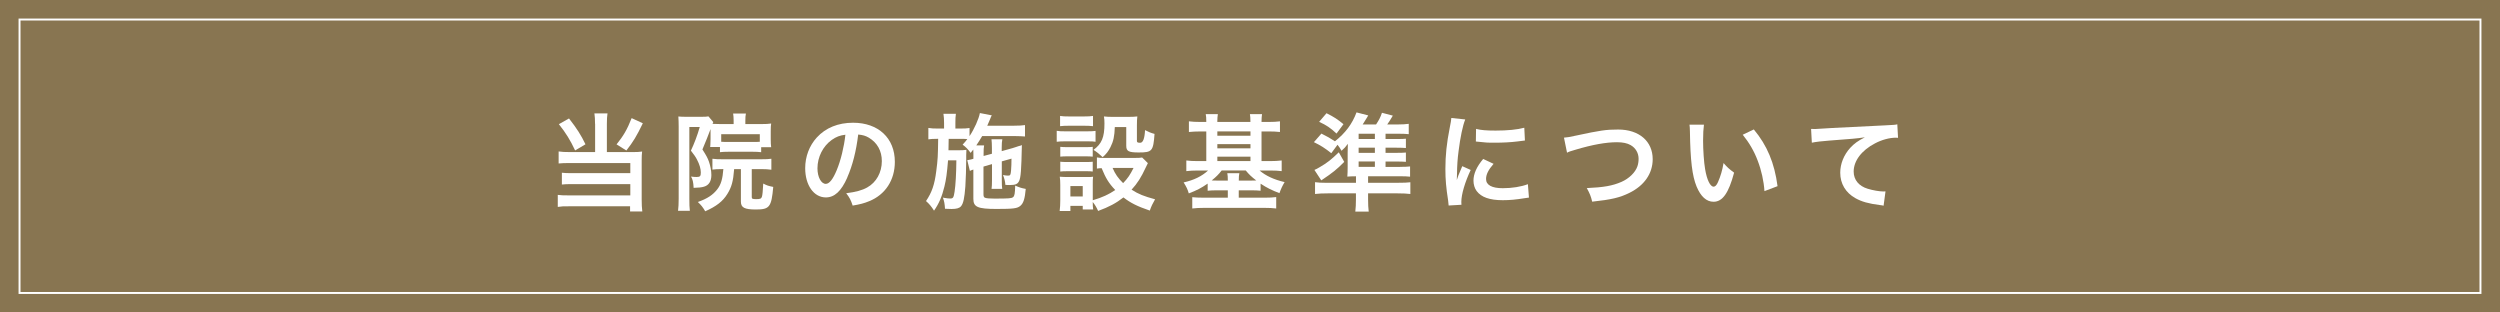 <?xml version="1.0" encoding="UTF-8"?><svg id="_レイヤー_1" xmlns="http://www.w3.org/2000/svg" width="640" height="80" viewBox="0 0 640 80"><defs><style>.cls-1{fill:#fff;}.cls-2{fill:none;stroke:#fff;stroke-miterlimit:10;stroke-width:.5px;}.cls-3{fill:#887551;}</style></defs><rect class="cls-3" width="640" height="80"/><path class="cls-1" d="M152.33,31.7c0-1.11-.05-1.92-.16-2.67h3.35c-.11.7-.16,1.51-.16,2.67v7.23h6.86c.92,0,1.43-.03,2.16-.14-.08.7-.11,1.32-.11,2.27v9.99c0,1.32.05,2.21.16,3.08h-3.13v-1.32h-15.57c-1.27-.03-2.19.03-2.94.16v-3.08c.76.11,1.48.13,2.81.13h15.76v-2.89h-14.93c-1.19,0-1.94.03-2.59.11v-3.02c.62.08,1.32.11,2.62.11h14.9v-2.59h-15.57c-1.19,0-1.97.03-2.78.11v-3.08c.89.13,1.59.16,2.81.16h6.53v-7.23ZM145.67,30.33c2,2.56,3.1,4.29,4.21,6.61l-2.65,1.57c-1.24-2.64-2.35-4.45-4.16-6.72l2.59-1.46ZM164.56,31.57c-1.59,3.29-2.46,4.72-4.21,6.96l-2.51-1.57c1.78-2.21,2.7-3.78,3.86-6.72l2.86,1.32Z"/><path class="cls-1" d="M181.9,33.05q-.76,2.08-2.08,5.21c.97,1.51,1.35,2.21,1.67,3.13.38,1.08.62,2.35.62,3.43,0,1.59-.65,2.62-1.89,2.97-.57.19-1.48.27-2.65.3-.08-1.46-.24-2.19-.67-2.89.54.08,1,.11,1.43.11.89,0,1.08-.22,1.08-1.16s-.35-2.11-.97-3.27c-.32-.65-.73-1.24-1.57-2.32.84-1.75,1.65-3.89,2.27-6.05h-2.67v18.41c0,1.4.03,2.16.13,3.05h-3.02c.11-.86.16-1.86.16-3.1v-18.54c0-.89-.03-1.67-.08-2.51.51.05,1.11.08,1.89.08h4.08c.94,0,1.32-.03,1.73-.11l1.24,1.46c-.08.16-.11.22-.19.46.51.03,1.05.05,1.97.05h3.43v-.92c0-.7-.05-1.3-.13-1.78h3.27c-.11.54-.14,1.03-.14,1.86v.84h4.21c1,0,1.7-.03,2.4-.14-.08.57-.11.94-.11,1.94v2.16c0,.86.03,1.3.11,1.97h-2.56v1.27c-.67-.08-1.3-.11-2.13-.11h-6.29c-.86,0-1.51.03-2.13.11v-1.32h-2.51q.03-.16.05-.49c.03-.22.05-1,.05-1.54v-2.56ZM184.92,43.29c-1.3,0-1.78.03-2.54.13v-2.78c.76.11,1.51.13,2.54.13h9.93c1.35,0,1.86-.03,2.62-.13v2.81c-.78-.11-1.54-.16-2.62-.16h-2.4v7.18c0,.43.22.51,1.19.51s1.24-.13,1.4-.59c.16-.46.24-1.43.35-3.4.92.49,1.35.62,2.56.86-.46,5.16-.94,5.78-4.45,5.78-2.92,0-3.83-.49-3.83-2.02v-8.31h-1.73c-.24,3.13-.65,4.59-1.73,6.34-1.16,1.89-2.78,3.16-5.67,4.45-.62-1.05-1.03-1.57-1.89-2.38,2.43-.86,3.86-1.81,4.99-3.27.94-1.21,1.35-2.65,1.54-5.16h-.27ZM194.51,34.35h-9.88v1.94c.43.03.86.05,1.81.05h6.29c.94,0,1.24,0,1.78-.05v-1.94Z"/><path class="cls-1" d="M216.9,45.47c-1.54,3.48-3.27,5.07-5.48,5.07-3.08,0-5.29-3.13-5.29-7.48,0-2.97,1.05-5.75,2.97-7.86,2.27-2.48,5.45-3.78,9.29-3.78,6.48,0,10.69,3.94,10.69,10.01,0,4.67-2.43,8.4-6.56,10.07-1.3.54-2.35.81-4.24,1.13-.46-1.43-.78-2.02-1.65-3.16,2.48-.32,4.1-.76,5.37-1.48,2.35-1.3,3.75-3.86,3.75-6.75,0-2.59-1.16-4.7-3.32-5.99-.84-.49-1.54-.7-2.73-.81-.51,4.24-1.46,7.96-2.81,11.01ZM212.94,35.81c-2.27,1.62-3.67,4.4-3.67,7.29,0,2.21.94,3.97,2.13,3.97.89,0,1.81-1.13,2.78-3.46,1.03-2.43,1.92-6.07,2.24-9.12-1.4.16-2.38.54-3.48,1.32Z"/><path class="cls-1" d="M251.77,42.66v7.07c0,.54.11.78.38.89.38.16,1.16.22,2.4.22,3.78,0,4.43-.05,4.8-.38.38-.27.49-.97.54-2.94,1.21.51,1.54.62,2.7.84-.22,2.51-.59,3.7-1.4,4.35-.78.65-1.75.78-6.1.78-4.8,0-5.91-.49-5.91-2.59v-7.5c-.35.11-.62.22-.89.35l-.67-2.75.3-.05c.62-.11.7-.13,1.27-.3v-1.32c0-.41,0-.65-.03-1.05-.24.32-.35.46-.68.86-.73-1-1.19-1.46-2.05-2.11.62-.67.81-.89,1.21-1.43-.62-.05-.94-.05-1.89-.05h-2.89q-.03,2.51-.05,2.92h2.54c.92,0,1.46-.03,2.05-.11-.03.22-.05,1.21-.05,1.38v1.21c0,1.7-.11,5.21-.22,6.78-.22,2.94-.51,4.37-1.11,5.07-.4.49-1.16.7-2.4.7q-.19,0-.97-.03-.3-.03-.73-.03c-.08-1.27-.19-1.89-.54-2.86.16.05.3.05.38.08.67.11,1.08.16,1.48.16.76,0,.89-.22,1.13-1.73.27-1.73.43-4.7.46-8.04h-2.13c-.27,3.27-.49,4.91-.92,6.67-.62,2.56-1.4,4.4-2.67,6.21-.7-1.11-1.24-1.75-2.05-2.46,1.51-2.24,2.19-4.21,2.62-7.64.4-3.05.43-3.86.49-8.29h-.3c-.94,0-1.7.05-2.21.13v-2.92c.78.13,1.3.16,2.48.16h1.54v-1.4c0-.97-.05-1.67-.16-2.38h3.19c-.11.76-.13,1.24-.13,2.38v1.4h1.16c1.16,0,1.75-.03,2.46-.14v2.08c1.24-1.86,2.38-4.43,2.65-5.91l3.05.59c-.14.19-.27.51-.46,1.03-.08.19-.27.62-.7,1.62h6.88c1.19,0,2.08-.05,2.78-.16v2.92c-.65-.05-1.78-.11-2.75-.11h-8.21c-.51.86-.89,1.48-1.51,2.4h2c-.11.7-.13,1-.13,2.11v.59l2.13-.57v-1.46c0-.97-.05-1.78-.11-2.24h2.78c-.11.51-.16,1.16-.16,2.11v.92l2.73-.76c.13-.03.46-.13.94-.3.24-.08.46-.16.65-.22.49-.11.51-.13.84-.27-.14,6.56-.27,8.21-.7,9.18-.38.81-.94,1.05-2.46,1.05q-.19,0-1.05-.03c-.11-1.03-.27-1.65-.62-2.54.51.11.92.16,1.3.16.57,0,.65-.16.76-1.3.08-.94.11-1.89.11-3.05l-2.48.7v4.8c0,1.21.03,1.62.11,2.24h-2.73c.08-.7.11-1.08.11-2.24v-4.1l-2.13.62Z"/><path class="cls-1" d="M270.52,33.49c.65.11,1.16.13,2.19.13h5.56c1.13,0,1.59-.03,2.19-.11v2.78c-.57-.08-.92-.11-2.05-.11h-5.7c-.97,0-1.54.03-2.19.11v-2.81ZM293.86,41.75q-.16.27-.54,1.11c-1.16,2.51-2.16,4.1-3.64,5.7,1.84,1.16,3.08,1.65,6.02,2.46-.62,1.08-.97,1.78-1.35,2.89-3.16-1.08-4.91-1.94-6.75-3.37-1.81,1.43-3.73,2.46-6.48,3.46-.43-.97-.81-1.59-1.38-2.29,0,.92.03,1.24.11,1.92h-2.67v-.92h-3.16v1.3h-2.75c.11-.84.16-1.7.16-2.67v-3.97c0-.86-.03-1.48-.13-2.13.67.05,1.24.08,2.08.08h4.64c1.05,0,1.35,0,1.81-.08-.08.59-.08.95-.08,1.97v4.05c2.4-.7,4.16-1.51,5.75-2.62-1.65-1.73-2.43-3.02-3.48-5.59-.54.03-.78.03-1.21.11v-2.86c.54.11,1.03.13,1.73.13h7.96c1.03,0,1.51-.03,1.89-.11l1.48,1.46ZM271.38,29.68c.73.11,1.16.13,2.27.13h3.89c1.11,0,1.54-.03,2.27-.13v2.62c-.73-.08-1.3-.11-2.27-.11h-3.89c-.97,0-1.59.03-2.27.11v-2.62ZM271.43,37.59c.51.05.92.08,1.78.08h4.8c.89,0,1.24-.03,1.73-.08v2.51c-.59-.05-.92-.08-1.73-.08h-4.8c-.86,0-1.24.03-1.78.08v-2.51ZM271.43,41.4c.51.05.92.08,1.78.08h4.8c.89,0,1.24-.03,1.73-.08v2.51c-.62-.08-.89-.08-1.78-.08h-4.78c-.84,0-1.19.03-1.75.08v-2.51ZM274.02,50.3h3.16v-2.67h-3.16v2.67ZM285.39,32.54c-.08,2.35-.35,3.62-1.11,5.13-.54,1.05-1.05,1.73-2,2.56-.78-.75-1.57-1.38-2.35-1.86,2.13-1.57,2.81-3.21,2.81-6.75,0-.84-.03-1.11-.13-1.81.7.08,1.3.11,2.13.11h4.13c.94,0,1.59-.03,2.29-.11-.08.59-.11,1.3-.11,2.29v3.99c0,.35.19.46.84.46q1.08,0,1.24-3.24c.81.43,1.51.73,2.43.97-.32,4.43-.62,4.75-4.05,4.75-2.62,0-3.19-.32-3.19-1.75v-4.75h-2.94ZM284.82,42.99c.67,1.57,1.43,2.65,2.7,3.89,1.16-1.21,1.73-2.02,2.67-3.89h-5.37Z"/><path class="cls-1" d="M308.81,31.22c0-1.03-.03-1.46-.14-2h3.1c-.08.59-.14,1.08-.14,2h8.48c0-1.05-.05-1.48-.13-2h3.1c-.08.57-.13,1.08-.13,2h1.78c1.27,0,2.13-.05,2.94-.16v2.73c-.95-.11-1.84-.14-2.94-.14h-1.78v7.59h2.16c1.11,0,2.11-.05,3-.16v2.73c-.81-.11-1.73-.16-2.92-.16h-2.75c1.65,1.38,3.67,2.32,6.42,2.97-.59,1-.94,1.73-1.32,2.83-1.92-.73-3.19-1.35-4.83-2.43v1.81c-.76-.08-1.3-.11-2.46-.11h-3.13v1.89h6.59c1.29,0,2.11-.05,3-.16v2.92c-.86-.11-1.86-.16-3.21-.16h-15.04c-1.32,0-2.32.05-3.24.16v-2.89c.78.08,1.67.13,3.08.13h6.02v-1.89h-2.7c-1.13,0-1.7.03-2.46.11v-1.83c-1.62,1.13-2.78,1.73-4.83,2.51-.3-1.03-.59-1.65-1.32-2.81,2.65-.59,4.67-1.59,6.26-3.05h-2.65c-1.19,0-2.02.05-2.92.16v-2.73c.81.11,1.7.16,2.92.16h2.19v-7.59h-1.48c-1.13,0-2.02.05-2.97.14v-2.73c.84.11,1.73.16,2.97.16h1.48ZM312.75,43.64c-.81,1.03-1.4,1.62-2.56,2.56.49.03.78.03,1.43.03h2.7c0-.92-.03-1.35-.13-1.89h3.08c-.11.59-.14,1-.14,1.89h3.13c.65,0,.94,0,1.35-.03-1.21-.92-1.86-1.54-2.7-2.56h-6.15ZM320.12,34.75v-1.11h-8.48v1.11h8.48ZM320.12,37.97v-1.08h-8.48v1.08h8.48ZM320.12,41.23v-1.13h-8.48v1.13h8.48Z"/><path class="cls-1" d="M358.42,42.72c1.11,0,1.81-.03,2.56-.11v2.62c-.67-.08-1.43-.11-2.73-.11h-8.02v1.67h7.77c1.46,0,2.16-.03,3.05-.13v3c-.97-.11-1.84-.16-3.32-.16h-7.5v1.51c0,1.35.05,2.19.16,3.16h-3.43c.11-1.08.16-1.84.16-3.13v-1.54h-7.15c-1.49,0-2.38.05-3.32.16v-3.02c.81.11,1.59.16,2.92.16h7.56v-1.67c-.89,0-1.54.03-2.21.08.05-.84.08-1.32.08-2.56v-3.56c0-.81.03-1.67.05-2.27-.57.78-.86,1.11-1.62,1.78-.41-.7-.54-.94-1.03-1.54l-1.59,2.16c-1.51-1.21-2.67-1.97-4.45-2.83l1.92-2.19c1.48.73,2.27,1.19,3.46,1.97,2.7-2.13,4.43-4.45,5.53-7.4l3,.78c-.11.19-.22.38-.27.46q-.46.78-1.16,1.86h3.43c.78-1.19,1.16-1.92,1.51-3l2.78.73c-.13.22-.24.4-.3.51-.51.86-.59.97-1.13,1.75h2.78c.97,0,1.97-.05,2.73-.16v2.65c-.67-.08-1.43-.11-2.35-.11h-3.59v1.35h2.81c1.35,0,1.89-.03,2.4-.08v2.38c-.67-.05-1.19-.08-2.4-.08h-2.81v1.32h2.81c1.3,0,1.73-.03,2.4-.08v2.38c-.73-.05-1.24-.08-2.4-.08h-2.81v1.38h3.72ZM344.12,41.45c-1.86,1.89-3.1,2.89-5.88,4.72l-1.75-2.67c.41-.16.81-.38,1.35-.7,1.94-1.13,2.94-1.92,4.89-3.81l1.4,2.46ZM339.58,28.98c1.94.97,2.81,1.54,4.35,2.81l-1.78,2.4c-1.59-1.48-2.56-2.13-4.45-3l1.89-2.21ZM351.97,35.59v-1.35h-4.16v1.35h4.16ZM347.81,39.13h4.16v-1.32h-4.16v1.32ZM347.81,42.72h4.16v-1.38h-4.16v1.38Z"/><path class="cls-1" d="M370.85,52.6c-.03-.49-.05-.65-.13-1.27-.51-3.27-.7-5.34-.7-8.07,0-3.48.32-6.56,1.11-10.55.3-1.51.35-1.78.41-2.51l3.56.38c-.65,1.59-1.27,4.62-1.7,8.07-.27,2.02-.38,3.62-.41,5.97,0,.59-.03.81-.05,1.48.3-.94.35-1.13,1.4-3.56l2.16.97c-1.48,3.13-2.4,6.26-2.4,8.18,0,.16,0,.38.03.73l-3.27.19ZM382.35,41.94c-1.35,1.57-1.92,2.73-1.92,3.89,0,1.54,1.49,2.35,4.29,2.35,2.38,0,4.72-.38,6.42-1.03l.27,3.43c-.38.03-.49.05-1.11.16-2.16.35-3.81.51-5.59.51-3.35,0-5.51-.76-6.69-2.35-.51-.67-.81-1.67-.81-2.65,0-1.75.81-3.56,2.48-5.56l2.65,1.24ZM377.89,33c1.21.32,2.65.43,4.99.43,3,0,5.56-.24,7.34-.73l.16,3.27c-.22.03-.62.08-1.92.24-1.73.22-3.78.32-5.78.32s-2,0-4.86-.3l.05-3.24Z"/><path class="cls-1" d="M400.36,35.24c.92-.08,1.35-.14,3.16-.54,6.15-1.32,7.61-1.54,10.74-1.54,5.34,0,8.83,3,8.83,7.59,0,3.67-2.16,6.77-5.99,8.64-2.46,1.21-4.56,1.7-9.5,2.24-.35-1.46-.59-2.02-1.38-3.48,4.32-.19,6.59-.59,8.88-1.59,1.94-.86,3.54-2.4,4.08-3.99.19-.54.3-1.21.3-1.92,0-1.48-.76-2.78-2.05-3.51-.86-.49-2-.73-3.48-.73-2.81,0-6.29.62-10.63,1.92-1.38.41-1.59.46-2.16.76l-.78-3.83Z"/><path class="cls-1" d="M436.21,31.92c-.14,1-.22,2.32-.22,4.1,0,2.35.22,5.59.51,7.23.46,2.81,1.32,4.54,2.19,4.54.41,0,.78-.41,1.11-1.16.65-1.46,1.13-3.08,1.43-4.89.94,1.08,1.38,1.49,2.7,2.46-1.4,5.26-2.97,7.45-5.26,7.45-1.81,0-3.27-1.32-4.35-3.91-1.11-2.7-1.59-6.61-1.7-14.09-.03-.94-.03-1.13-.11-1.73h3.7ZM448.98,33.14c3.4,4.08,5.29,8.58,6.07,14.52l-3.35,1.27c-.16-2.54-.78-5.34-1.73-7.8-.92-2.46-2.21-4.64-3.83-6.64l2.83-1.35Z"/><path class="cls-1" d="M463.66,33c.59.03.89.03,1.03.03q.49,0,4.45-.27c1.51-.08,5.99-.32,13.47-.67,2.21-.11,2.62-.13,3.1-.27l.19,3.46q-.3-.03-.57-.03c-1.62,0-3.62.54-5.34,1.46-3.43,1.78-5.45,4.48-5.45,7.21,0,2.11,1.32,3.72,3.59,4.4,1.32.41,3.05.7,4.02.7.03,0,.27,0,.54-.03l-.49,3.67c-.32-.08-.46-.11-.92-.16-2.97-.38-4.67-.86-6.32-1.78-2.48-1.4-3.86-3.7-3.86-6.5,0-2.29.92-4.56,2.56-6.37,1.03-1.11,2-1.81,3.75-2.7-2.19.32-3.24.4-9.1.84-1.81.13-3.43.32-4.48.54l-.19-3.51Z"/><rect class="cls-2" x="5" y="5" width="630" height="70"/></svg>
